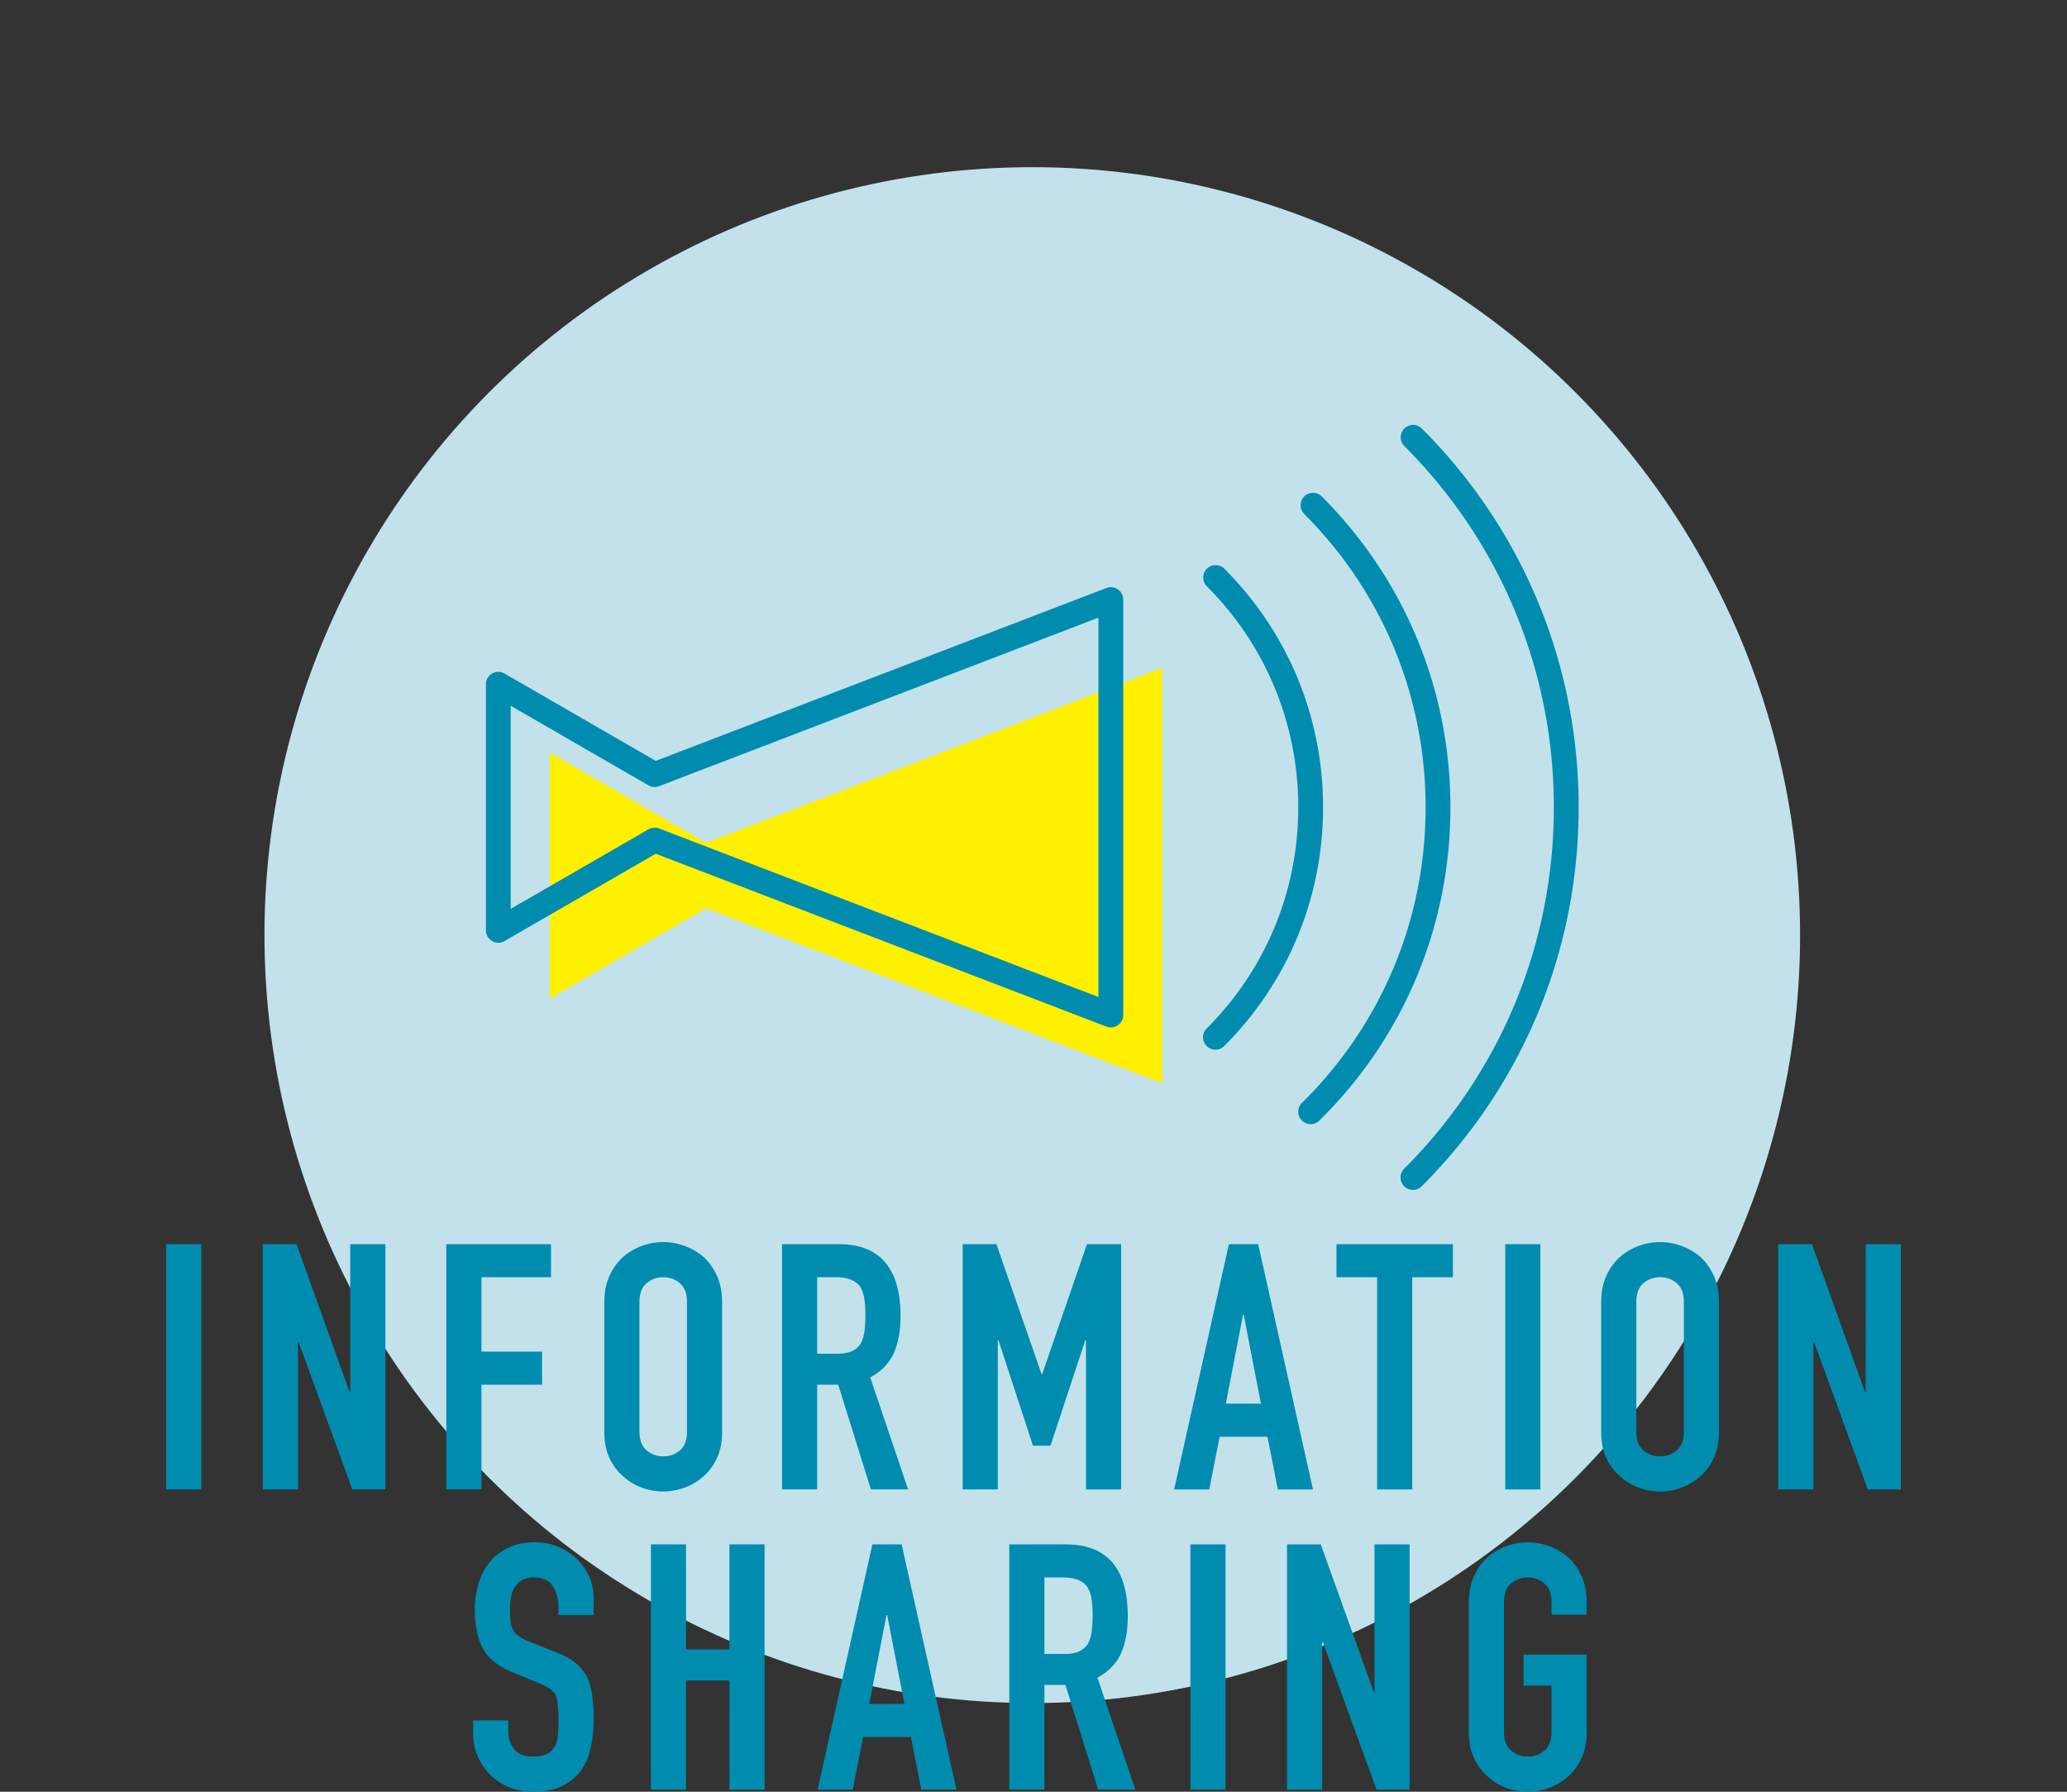 <svg id="b" xmlns="http://www.w3.org/2000/svg" width="150" height="130" viewBox="0 0 150 130"><rect x="0" y="0" width="150" height="130" fill="#333333" stroke="none"/><defs><clipPath id="d"><path d="M150 130H0V0h150v130z" fill="none"/></clipPath><style>.g{fill:#008caf}</style></defs><g clip-path="url(#d)" id="c"><circle cx="74.911" cy="67.848" r="55.719" fill="#c2e1eb"/><path fill="#fff000" d="M84.347 48.458L51.245 61.153l-11.348-6.552v17.853l11.347-6.551 33.103 12.695v-30.14z"/><path class="g" d="M12.059 108.066V90.27h2.55v17.796h-2.55zM19.069 108.066V90.27h2.449l3.85 10.723h.05V90.27h2.55v17.796h-2.399L21.67 97.368h-.05v10.698h-2.55zM32.389 108.066V90.27h7.598v2.399h-5.049v5.399h4.399v2.399h-4.399v7.598h-2.549zM43.855 94.469c0-.716.125-1.35.375-1.9s.583-1.008 1-1.375a4.23 4.23 0 011.362-.8c.508-.183 1.02-.275 1.537-.275s1.028.092 1.537.275c.508.184.97.45 1.387.8.4.367.725.825.975 1.375s.375 1.184.375 1.9v9.397c0 .75-.125 1.392-.375 1.925s-.574.975-.975 1.325a4.28 4.28 0 01-1.387.825c-.509.183-1.021.275-1.537.275s-1.029-.092-1.537-.275a3.983 3.983 0 01-1.362-.825c-.417-.35-.75-.792-1-1.325s-.375-1.175-.375-1.925v-9.397zm2.55 9.398c0 .617.17 1.071.512 1.362.342.292.746.438 1.213.438s.87-.146 1.212-.438c.341-.292.513-.746.513-1.362V94.47c0-.617-.172-1.071-.513-1.362-.342-.292-.746-.438-1.212-.438s-.871.146-1.213.438-.512.746-.512 1.362v9.397zM56.753 108.066V90.27h4.099c2.999 0 4.499 1.741 4.499 5.224 0 1.05-.162 1.941-.487 2.674-.325.733-.896 1.325-1.712 1.775l2.749 8.123h-2.699l-2.375-7.598h-1.524v7.598h-2.549zm2.549-15.397v5.549h1.45c.449 0 .808-.062 1.074-.188s.475-.304.625-.538a2.45 2.45 0 00.275-.862c.05-.341.074-.737.074-1.187s-.024-.846-.074-1.188a2.379 2.379 0 00-.301-.887c-.316-.466-.916-.7-1.799-.7h-1.325zM69.86 108.066V90.27h2.449l3.274 9.423h.05l3.249-9.423h2.475v17.796h-2.55V97.243h-.05l-2.524 7.648h-1.274l-2.5-7.648h-.05v10.823H69.86zM85.206 108.066l3.975-17.796h2.124l3.975 17.796h-2.55l-.75-3.824h-3.474l-.75 3.824h-2.55zm6.299-6.224l-1.25-6.448h-.05l-1.25 6.448h2.55zM99.935 108.066V92.67h-2.949v-2.399h8.448v2.399h-2.949v15.396h-2.55zM109.232 108.066V90.27h2.55v17.796h-2.55zM116.196 94.469c0-.716.125-1.35.375-1.9s.583-1.008 1-1.375a4.23 4.23 0 011.362-.8c.508-.183 1.02-.275 1.537-.275s1.028.092 1.537.275c.508.184.97.45 1.387.8.4.367.725.825.975 1.375s.375 1.184.375 1.9v9.397c0 .75-.125 1.392-.375 1.925s-.574.975-.975 1.325a4.28 4.28 0 01-1.387.825c-.509.183-1.021.275-1.537.275s-1.029-.092-1.537-.275a3.983 3.983 0 01-1.362-.825c-.417-.35-.75-.792-1-1.325s-.375-1.175-.375-1.925v-9.397zm2.55 9.398c0 .617.17 1.071.512 1.362.342.292.746.438 1.213.438s.87-.146 1.212-.438c.341-.292.513-.746.513-1.362V94.47c0-.617-.172-1.071-.513-1.362-.342-.292-.746-.438-1.212-.438s-.871.146-1.213.438-.512.746-.512 1.362v9.397zM129.043 108.066V90.27h2.449l3.85 10.723h.05V90.27h2.55v17.796h-2.399l-3.899-10.698h-.05v10.698h-2.55zM43.08 117.178h-2.55v-.575c0-.583-.138-1.087-.412-1.512-.275-.425-.737-.637-1.388-.637-.35 0-.633.067-.85.2-.217.134-.392.3-.524.5-.134.217-.226.462-.275.737s-.075.562-.075.862c0 .35.013.642.038.875.024.233.087.442.188.625.1.184.245.341.437.475.191.134.454.267.788.4l1.949.775c.566.217 1.024.471 1.375.762.35.292.625.629.824 1.012.184.4.309.854.375 1.362.066.509.101 1.087.101 1.737 0 .75-.075 1.446-.226 2.087-.149.642-.392 1.187-.725 1.637-.35.467-.809.833-1.375 1.1-.566.267-1.258.4-2.074.4-.616 0-1.191-.108-1.725-.325s-.991-.517-1.375-.9a4.382 4.382 0 01-.912-1.337 4.058 4.058 0 01-.337-1.662v-.95h2.549v.8c0 .467.138.887.413 1.262.274.375.737.562 1.387.562.434 0 .771-.062 1.013-.188.241-.125.429-.304.562-.538.134-.233.213-.512.238-.837.024-.325.037-.688.037-1.087 0-.466-.017-.85-.05-1.15-.034-.3-.101-.541-.2-.725a1.42 1.42 0 00-.462-.45 6.119 6.119 0 00-.763-.375l-1.824-.75c-1.101-.45-1.838-1.045-2.213-1.787-.374-.741-.562-1.67-.562-2.787 0-.667.091-1.3.274-1.9a4.32 4.32 0 01.825-1.549c.35-.433.795-.779 1.337-1.038.541-.258 1.188-.387 1.938-.387.633 0 1.212.117 1.736.35.525.234.979.542 1.362.925.767.8 1.15 1.717 1.15 2.75v1.25zM47.236 129.85v-17.796h2.549v7.623h3.149v-7.623h2.55v17.796h-2.55v-7.923h-3.149v7.923h-2.549zM59.333 129.85l3.975-17.796h2.124l3.975 17.796h-2.55l-.75-3.824h-3.474l-.75 3.824h-2.55zm6.299-6.224l-1.25-6.448h-.05l-1.25 6.448h2.55zM73.243 129.85v-17.796h4.099c2.999 0 4.499 1.741 4.499 5.224 0 1.05-.162 1.941-.487 2.674-.325.733-.896 1.325-1.712 1.775l2.749 8.123h-2.699l-2.375-7.598h-1.524v7.598h-2.549zm2.549-15.396v5.549h1.45c.449 0 .808-.062 1.074-.188s.475-.304.625-.538a2.45 2.45 0 00.275-.862c.05-.341.074-.737.074-1.187s-.024-.846-.074-1.188a2.379 2.379 0 00-.301-.887c-.316-.466-.916-.7-1.799-.7h-1.325zM86.387 129.85v-17.796h2.55v17.796h-2.55zM93.397 129.85v-17.796h2.449l3.85 10.723h.05v-10.723h2.55v17.796h-2.399l-3.899-10.698h-.05v10.698h-2.55zM106.594 116.253c0-.716.125-1.35.375-1.9s.583-1.008 1-1.375a4.23 4.23 0 011.362-.8c.508-.183 1.02-.275 1.537-.275s1.028.092 1.537.275c.508.184.97.45 1.387.8.4.367.725.825.975 1.375s.375 1.184.375 1.9v.899h-2.549v-.899c0-.617-.172-1.071-.513-1.362-.342-.292-.746-.438-1.212-.438s-.871.146-1.213.438-.512.746-.512 1.362v9.397c0 .617.17 1.071.512 1.362.342.292.746.438 1.213.438s.87-.146 1.212-.438c.341-.292.513-.746.513-1.362v-3.349h-2.025v-2.25h4.574v5.599c0 .75-.125 1.392-.375 1.925s-.574.975-.975 1.325a4.28 4.28 0 01-1.387.825c-.509.183-1.021.275-1.537.275s-1.029-.092-1.537-.275a3.983 3.983 0 01-1.362-.825c-.417-.35-.75-.792-1-1.325s-.375-1.175-.375-1.925v-9.397zM80.612 74.545a.896.896 0 01-.322-.06L47.588 61.944 36.612 68.28a.899.899 0 01-1.35-.779V49.647c0-.322.171-.619.45-.779a.896.896 0 01.9 0l10.976 6.337L80.29 42.664a.9.9 0 011.222.841v30.14a.902.902 0 01-.9.9zM47.509 60.051c.109 0 .218.02.322.06l31.881 12.226V44.815L47.831 57.041a.896.896 0 01-.772-.061l-9.998-5.772v14.736l9.998-5.772a.899.899 0 01.45-.121zM102.534 86.335a.9.9 0 01-.636-1.536c7.005-7.005 10.863-16.318 10.863-26.224s-3.858-19.219-10.863-26.224a.9.9 0 011.273-1.272c7.345 7.345 11.39 17.11 11.39 27.497s-4.045 20.152-11.39 27.497a.897.897 0 01-.636.264z"/><path class="g" d="M95.114 81.563a.899.899 0 01-.632-1.54c5.786-5.706 8.973-13.322 8.973-21.448 0-8.045-3.133-15.608-8.822-21.297a.9.9 0 011.273-1.272c6.029 6.028 9.349 14.044 9.349 22.569 0 8.611-3.377 16.683-9.509 22.729a.897.897 0 01-.632.259z"/><path class="g" d="M88.202 76.161a.9.9 0 01-.636-1.536c4.287-4.287 6.648-9.987 6.648-16.05s-2.361-11.763-6.648-16.05a.9.9 0 011.273-1.272c4.627 4.626 7.175 10.778 7.175 17.322s-2.548 12.696-7.175 17.323a.897.897 0 01-.636.264z"/></g></svg>